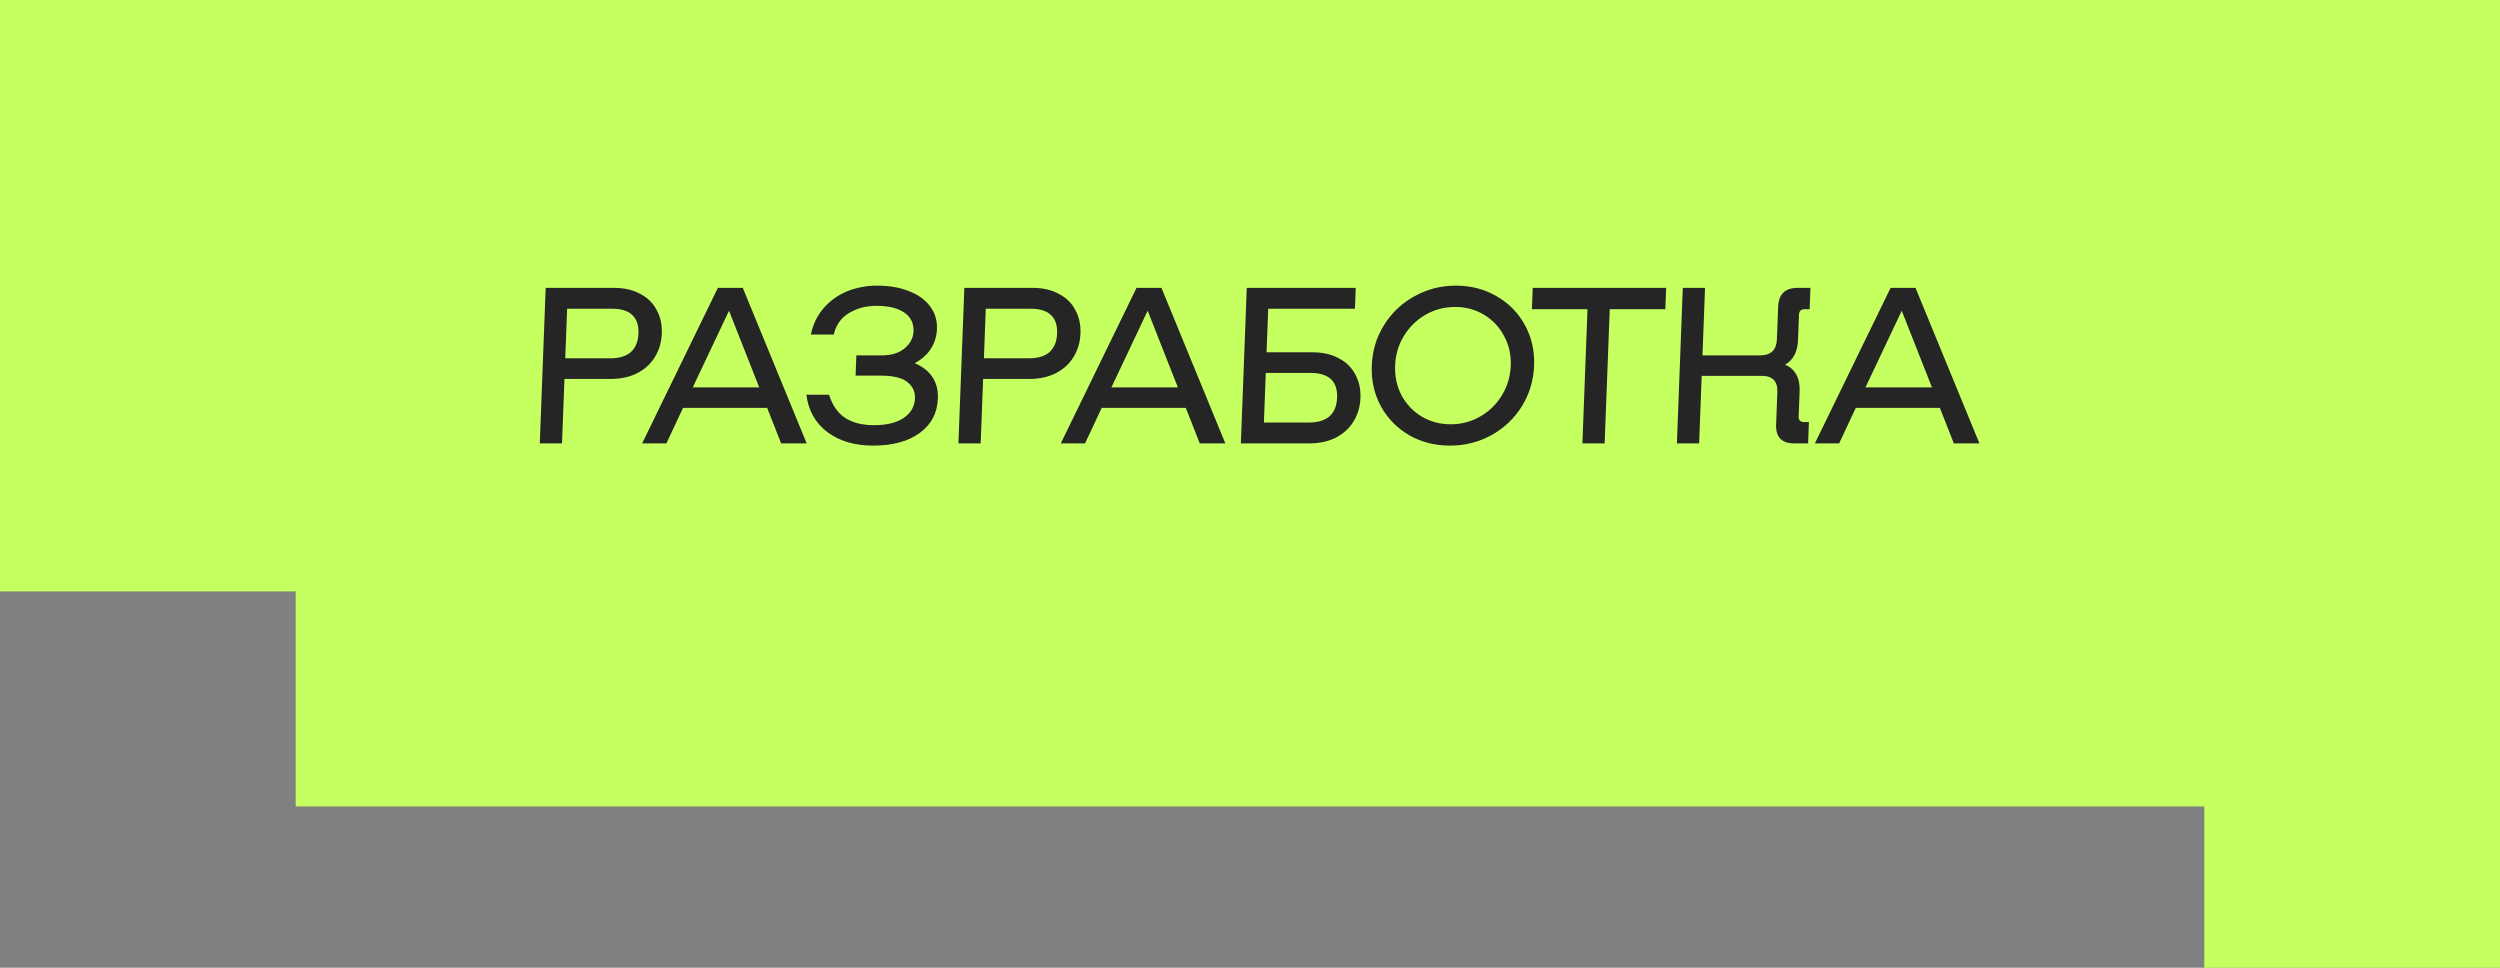 <?xml version="1.0" encoding="UTF-8"?> <svg xmlns="http://www.w3.org/2000/svg" width="186" height="72" viewBox="0 0 186 72" fill="none"><rect x="0" y="0" width="186" height="72" fill="#808080" stroke="none"/> <path fill-rule="evenodd" clip-rule="evenodd" d="M0 0H186V42V44V57V60V72H164V60H22V44H0V0Z" fill="#C5FF60"></path> <path d="M45.662 21.416C46.434 21.416 47.09 21.565 47.63 21.863C48.182 22.149 48.591 22.552 48.858 23.07C49.137 23.577 49.264 24.155 49.239 24.805C49.214 25.456 49.043 26.04 48.726 26.558C48.42 27.065 47.98 27.467 47.406 27.765C46.844 28.051 46.176 28.195 45.404 28.195H41.996L41.814 32.989H40.16L40.599 21.416H45.662ZM45.413 26.657C46.075 26.657 46.583 26.503 46.936 26.194C47.29 25.875 47.479 25.412 47.502 24.805C47.525 24.199 47.371 23.742 47.041 23.433C46.711 23.125 46.215 22.97 45.553 22.97H42.194L42.054 26.657H45.413ZM57.075 30.344H50.821L49.579 32.989H47.775L53.41 21.416H55.263L60.018 32.989H58.116L57.075 30.344ZM56.487 28.823L54.239 23.119L51.54 28.823H56.487ZM68.058 27.021C69.251 27.539 69.825 28.415 69.778 29.65C69.737 30.741 69.279 31.6 68.406 32.229C67.544 32.846 66.397 33.154 64.963 33.154C63.606 33.154 62.477 32.824 61.576 32.163C60.675 31.49 60.148 30.559 59.994 29.369H61.682C61.928 30.151 62.325 30.724 62.874 31.088C63.434 31.452 64.149 31.634 65.02 31.634C65.969 31.634 66.709 31.452 67.242 31.088C67.774 30.724 68.052 30.239 68.075 29.633C68.093 29.137 67.905 28.735 67.508 28.426C67.123 28.107 66.457 27.947 65.508 27.947H63.655L63.712 26.442H65.565C66.315 26.442 66.895 26.266 67.306 25.913C67.727 25.561 67.948 25.136 67.966 24.64C67.989 24.045 67.758 23.582 67.275 23.251C66.791 22.921 66.102 22.756 65.209 22.756C64.426 22.756 63.74 22.937 63.153 23.301C62.566 23.654 62.193 24.183 62.034 24.888H60.33C60.492 24.117 60.814 23.455 61.299 22.904C61.783 22.353 62.367 21.94 63.05 21.664C63.744 21.389 64.477 21.251 65.249 21.251C66.165 21.251 66.959 21.389 67.633 21.664C68.317 21.929 68.838 22.304 69.195 22.788C69.562 23.273 69.734 23.836 69.71 24.475C69.689 25.015 69.538 25.505 69.257 25.946C68.987 26.376 68.587 26.734 68.058 27.021ZM76.81 21.416C77.582 21.416 78.238 21.565 78.778 21.863C79.33 22.149 79.739 22.552 80.006 23.07C80.285 23.577 80.412 24.155 80.387 24.805C80.362 25.456 80.191 26.04 79.874 26.558C79.568 27.065 79.128 27.467 78.554 27.765C77.991 28.051 77.324 28.195 76.552 28.195H73.144L72.962 32.989H71.307L71.747 21.416H76.81ZM76.561 26.657C77.223 26.657 77.73 26.503 78.084 26.194C78.438 25.875 78.627 25.412 78.65 24.805C78.673 24.199 78.519 23.742 78.189 23.433C77.859 23.125 77.363 22.97 76.701 22.97H73.342L73.202 26.657H76.561ZM88.222 30.344H81.969L80.727 32.989H78.923L84.558 21.416H86.411L91.166 32.989H89.263L88.222 30.344ZM87.635 28.823L85.386 23.119L82.688 28.823H87.635ZM97.64 26.211C98.412 26.211 99.069 26.36 99.609 26.657C100.16 26.944 100.57 27.346 100.837 27.864C101.115 28.371 101.242 28.95 101.218 29.6C101.193 30.25 101.022 30.834 100.704 31.352C100.398 31.86 99.959 32.262 99.385 32.559C98.822 32.846 98.155 32.989 97.383 32.989H92.32L92.76 21.416H100.867L100.808 22.97H94.355L94.232 26.211H97.64ZM97.392 31.435C98.054 31.435 98.562 31.281 98.915 30.972C99.27 30.653 99.458 30.19 99.481 29.584C99.504 28.977 99.351 28.52 99.02 28.211C98.69 27.903 98.194 27.748 97.532 27.748H94.174L94.034 31.435H97.392ZM107.872 33.154C106.758 33.154 105.748 32.895 104.841 32.377C103.935 31.848 103.234 31.132 102.739 30.228C102.244 29.313 102.018 28.305 102.06 27.203C102.102 26.101 102.404 25.098 102.968 24.194C103.532 23.279 104.287 22.563 105.234 22.044C106.18 21.515 107.211 21.251 108.325 21.251C109.439 21.251 110.449 21.515 111.355 22.044C112.262 22.563 112.963 23.279 113.457 24.194C113.953 25.098 114.179 26.101 114.137 27.203C114.095 28.305 113.792 29.313 113.228 30.228C112.665 31.132 111.909 31.848 110.963 32.377C110.017 32.895 108.987 33.154 107.872 33.154ZM107.933 31.567C108.727 31.567 109.457 31.375 110.122 30.989C110.799 30.603 111.337 30.079 111.737 29.418C112.149 28.746 112.37 28.007 112.4 27.203C112.431 26.398 112.266 25.665 111.905 25.004C111.555 24.332 111.057 23.802 110.41 23.417C109.774 23.031 109.058 22.838 108.264 22.838C107.47 22.838 106.735 23.031 106.058 23.417C105.393 23.802 104.855 24.332 104.443 25.004C104.043 25.665 103.827 26.398 103.797 27.203C103.766 28.007 103.926 28.746 104.275 29.418C104.636 30.079 105.135 30.603 105.771 30.989C106.418 31.375 107.139 31.567 107.933 31.567ZM123.901 23.003H119.765L119.386 32.989H117.731L118.11 23.003H113.974L114.035 21.416H123.961L123.901 23.003ZM134.582 31.402L134.522 32.989H133.496C132.559 32.989 132.108 32.521 132.143 31.584L132.235 29.17C132.266 28.366 131.878 27.963 131.073 27.963H126.606L126.415 32.989H124.761L125.2 21.416H126.855L126.664 26.442H130.949C131.754 26.442 132.172 26.04 132.202 25.235L132.294 22.822C132.33 21.885 132.816 21.416 133.754 21.416H134.697L134.637 23.003H134.273C133.997 23.003 133.854 23.141 133.843 23.417L133.772 25.302C133.739 26.172 133.418 26.784 132.809 27.137C133.189 27.291 133.466 27.533 133.641 27.864C133.828 28.184 133.911 28.597 133.892 29.104L133.82 30.989C133.81 31.264 133.943 31.402 134.218 31.402H134.582ZM144.325 30.344H138.072L136.83 32.989H135.026L140.661 21.416H142.514L147.269 32.989H145.367L144.325 30.344ZM143.738 28.823L141.489 23.119L138.791 28.823H143.738Z" fill="#252525"></path> </svg> 